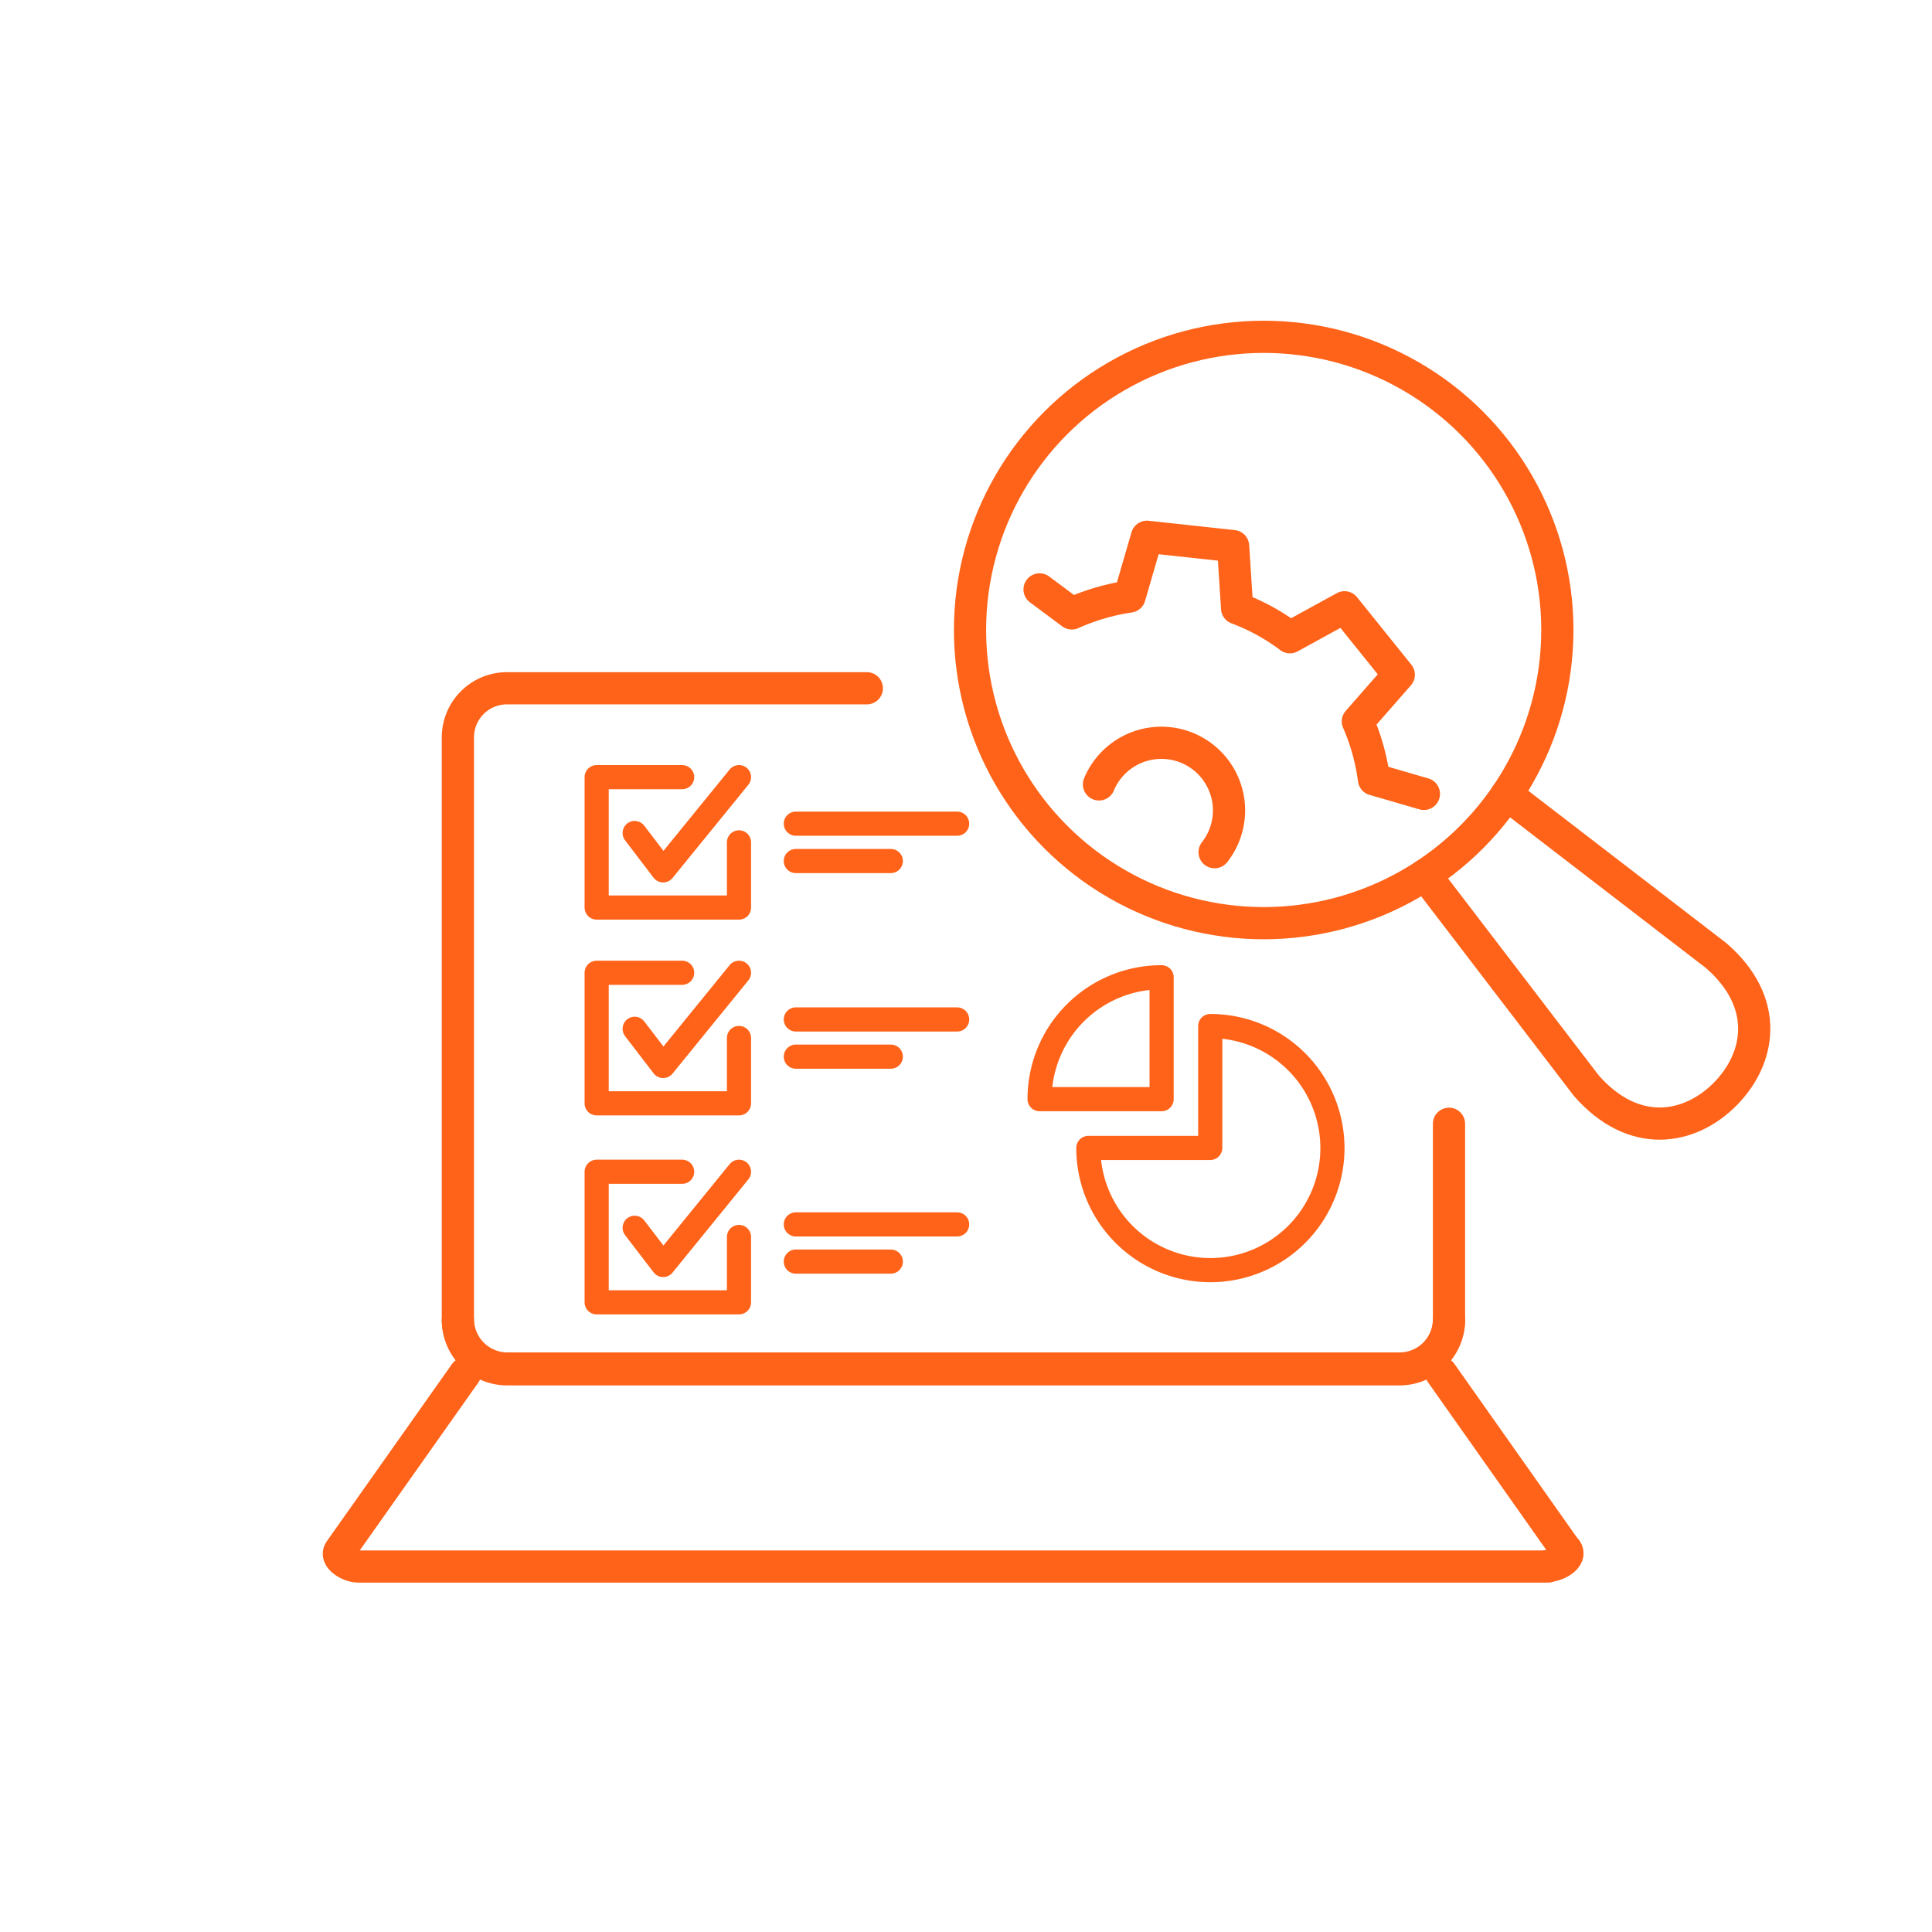 <svg xmlns="http://www.w3.org/2000/svg" width="120" height="120" viewBox="0 0 120 120"><path d="M90,82.05a3.08,3.08,0,0,1-3,3H31.44a3.06,3.06,0,0,1-3-3V45.75a3.05,3.05,0,0,1,3-3h22.4" fill="none" stroke="#ff6319" stroke-linecap="round" stroke-linejoin="round" stroke-width="2"/><path d="M90,69.8V82a3.07,3.07,0,0,1-3,3H31.44a3.08,3.08,0,0,1-3-3" fill="none" stroke="#ff6319" stroke-linecap="round" stroke-linejoin="round" stroke-width="2"/><path d="M89.52,85.29l7.76,11" fill="none" stroke="#ff6319" stroke-linecap="round" stroke-linejoin="round" stroke-width="2"/><path d="M97.28,96.26c.35.45-.53,1-1.14,1" fill="none" stroke="#ff6319" stroke-linecap="round" stroke-linejoin="round" stroke-width="2"/><path d="M96.14,97.3H22.26c-.59,0-1.48-.56-1.14-1l7.77-11" fill="none" stroke="#ff6319" stroke-linecap="round" stroke-linejoin="round" stroke-width="2"/><polyline points="45.9 64.47 45.9 68.53 37.06 68.53 37.06 60.42 42.37 60.42" fill="none" stroke="#ff6319" stroke-linecap="round" stroke-linejoin="round" stroke-width="1.5"/><polyline points="39.42 63.9 41.19 66.21 45.9 60.42" fill="none" stroke="#ff6319" stroke-linecap="round" stroke-linejoin="round" stroke-width="1.5"/><polyline points="45.9 76.83 45.9 80.89 37.06 80.89 37.06 72.78 42.37 72.78" fill="none" stroke="#ff6319" stroke-linecap="round" stroke-linejoin="round" stroke-width="1.5"/><polyline points="39.42 76.26 41.19 78.57 45.9 72.78" fill="none" stroke="#ff6319" stroke-linecap="round" stroke-linejoin="round" stroke-width="1.5"/><line x1="49.43" y1="63.32" x2="59.45" y2="63.32" fill="none" stroke="#ff6319" stroke-linecap="round" stroke-linejoin="round" stroke-width="1.5"/><line x1="49.43" y1="65.63" x2="55.33" y2="65.63" fill="none" stroke="#ff6319" stroke-linecap="round" stroke-linejoin="round" stroke-width="1.5"/><polyline points="45.9 52.32 45.9 56.37 37.06 56.37 37.06 48.27 42.37 48.27" fill="none" stroke="#ff6319" stroke-linecap="round" stroke-linejoin="round" stroke-width="1.5"/><polyline points="39.42 51.74 41.19 54.06 45.9 48.27" fill="none" stroke="#ff6319" stroke-linecap="round" stroke-linejoin="round" stroke-width="1.5"/><line x1="49.43" y1="51.16" x2="59.45" y2="51.16" fill="none" stroke="#ff6319" stroke-linecap="round" stroke-linejoin="round" stroke-width="1.5"/><line x1="49.43" y1="53.48" x2="55.33" y2="53.48" fill="none" stroke="#ff6319" stroke-linecap="round" stroke-linejoin="round" stroke-width="1.5"/><line x1="49.43" y1="76.05" x2="59.45" y2="76.05" fill="none" stroke="#ff6319" stroke-linecap="round" stroke-linejoin="round" stroke-width="1.5"/><line x1="49.43" y1="78.36" x2="55.33" y2="78.36" fill="none" stroke="#ff6319" stroke-linecap="round" stroke-linejoin="round" stroke-width="1.5"/><path d="M88.52,54.35l10,13.07c2.95,3.38,6.43,2.75,8.62.55s2.84-5.68-.55-8.62l-13-10" fill="none" stroke="#ff6319" stroke-linecap="round" stroke-linejoin="round" stroke-width="2"/><ellipse cx="78.49" cy="39.13" rx="18.24" ry="18.21" fill="none" stroke="#ff6319" stroke-linecap="round" stroke-linejoin="round" stroke-width="2"/><path d="M64.57,36.61l2,1.49a13.75,13.75,0,0,1,3.59-1.05l1.08-3.71,5.35.58.25,3.86a13.06,13.06,0,0,1,3.28,1.8l3.39-1.86,3.37,4.19-2.54,2.9a13.32,13.32,0,0,1,1,3.6l3.1.9" fill="none" stroke="#ff6319" stroke-linecap="round" stroke-linejoin="round" stroke-width="2"/><path d="M75.44,52.93a4.2,4.2,0,1,0-7.18-4.21" fill="none" stroke="#ff6319" stroke-linecap="round" stroke-linejoin="round" stroke-width="2"/><path d="M75.17,63.73A7.58,7.58,0,1,1,67.6,71.3h7.57Z" fill="none" stroke="#ff6319" stroke-linecap="round" stroke-linejoin="round" stroke-width="1.5"/><path d="M72.15,60.7a7.57,7.57,0,0,0-7.58,7.57h7.58V60.7" fill="none" stroke="#ff6319" stroke-linecap="round" stroke-linejoin="round" stroke-width="1.5"/></svg>
